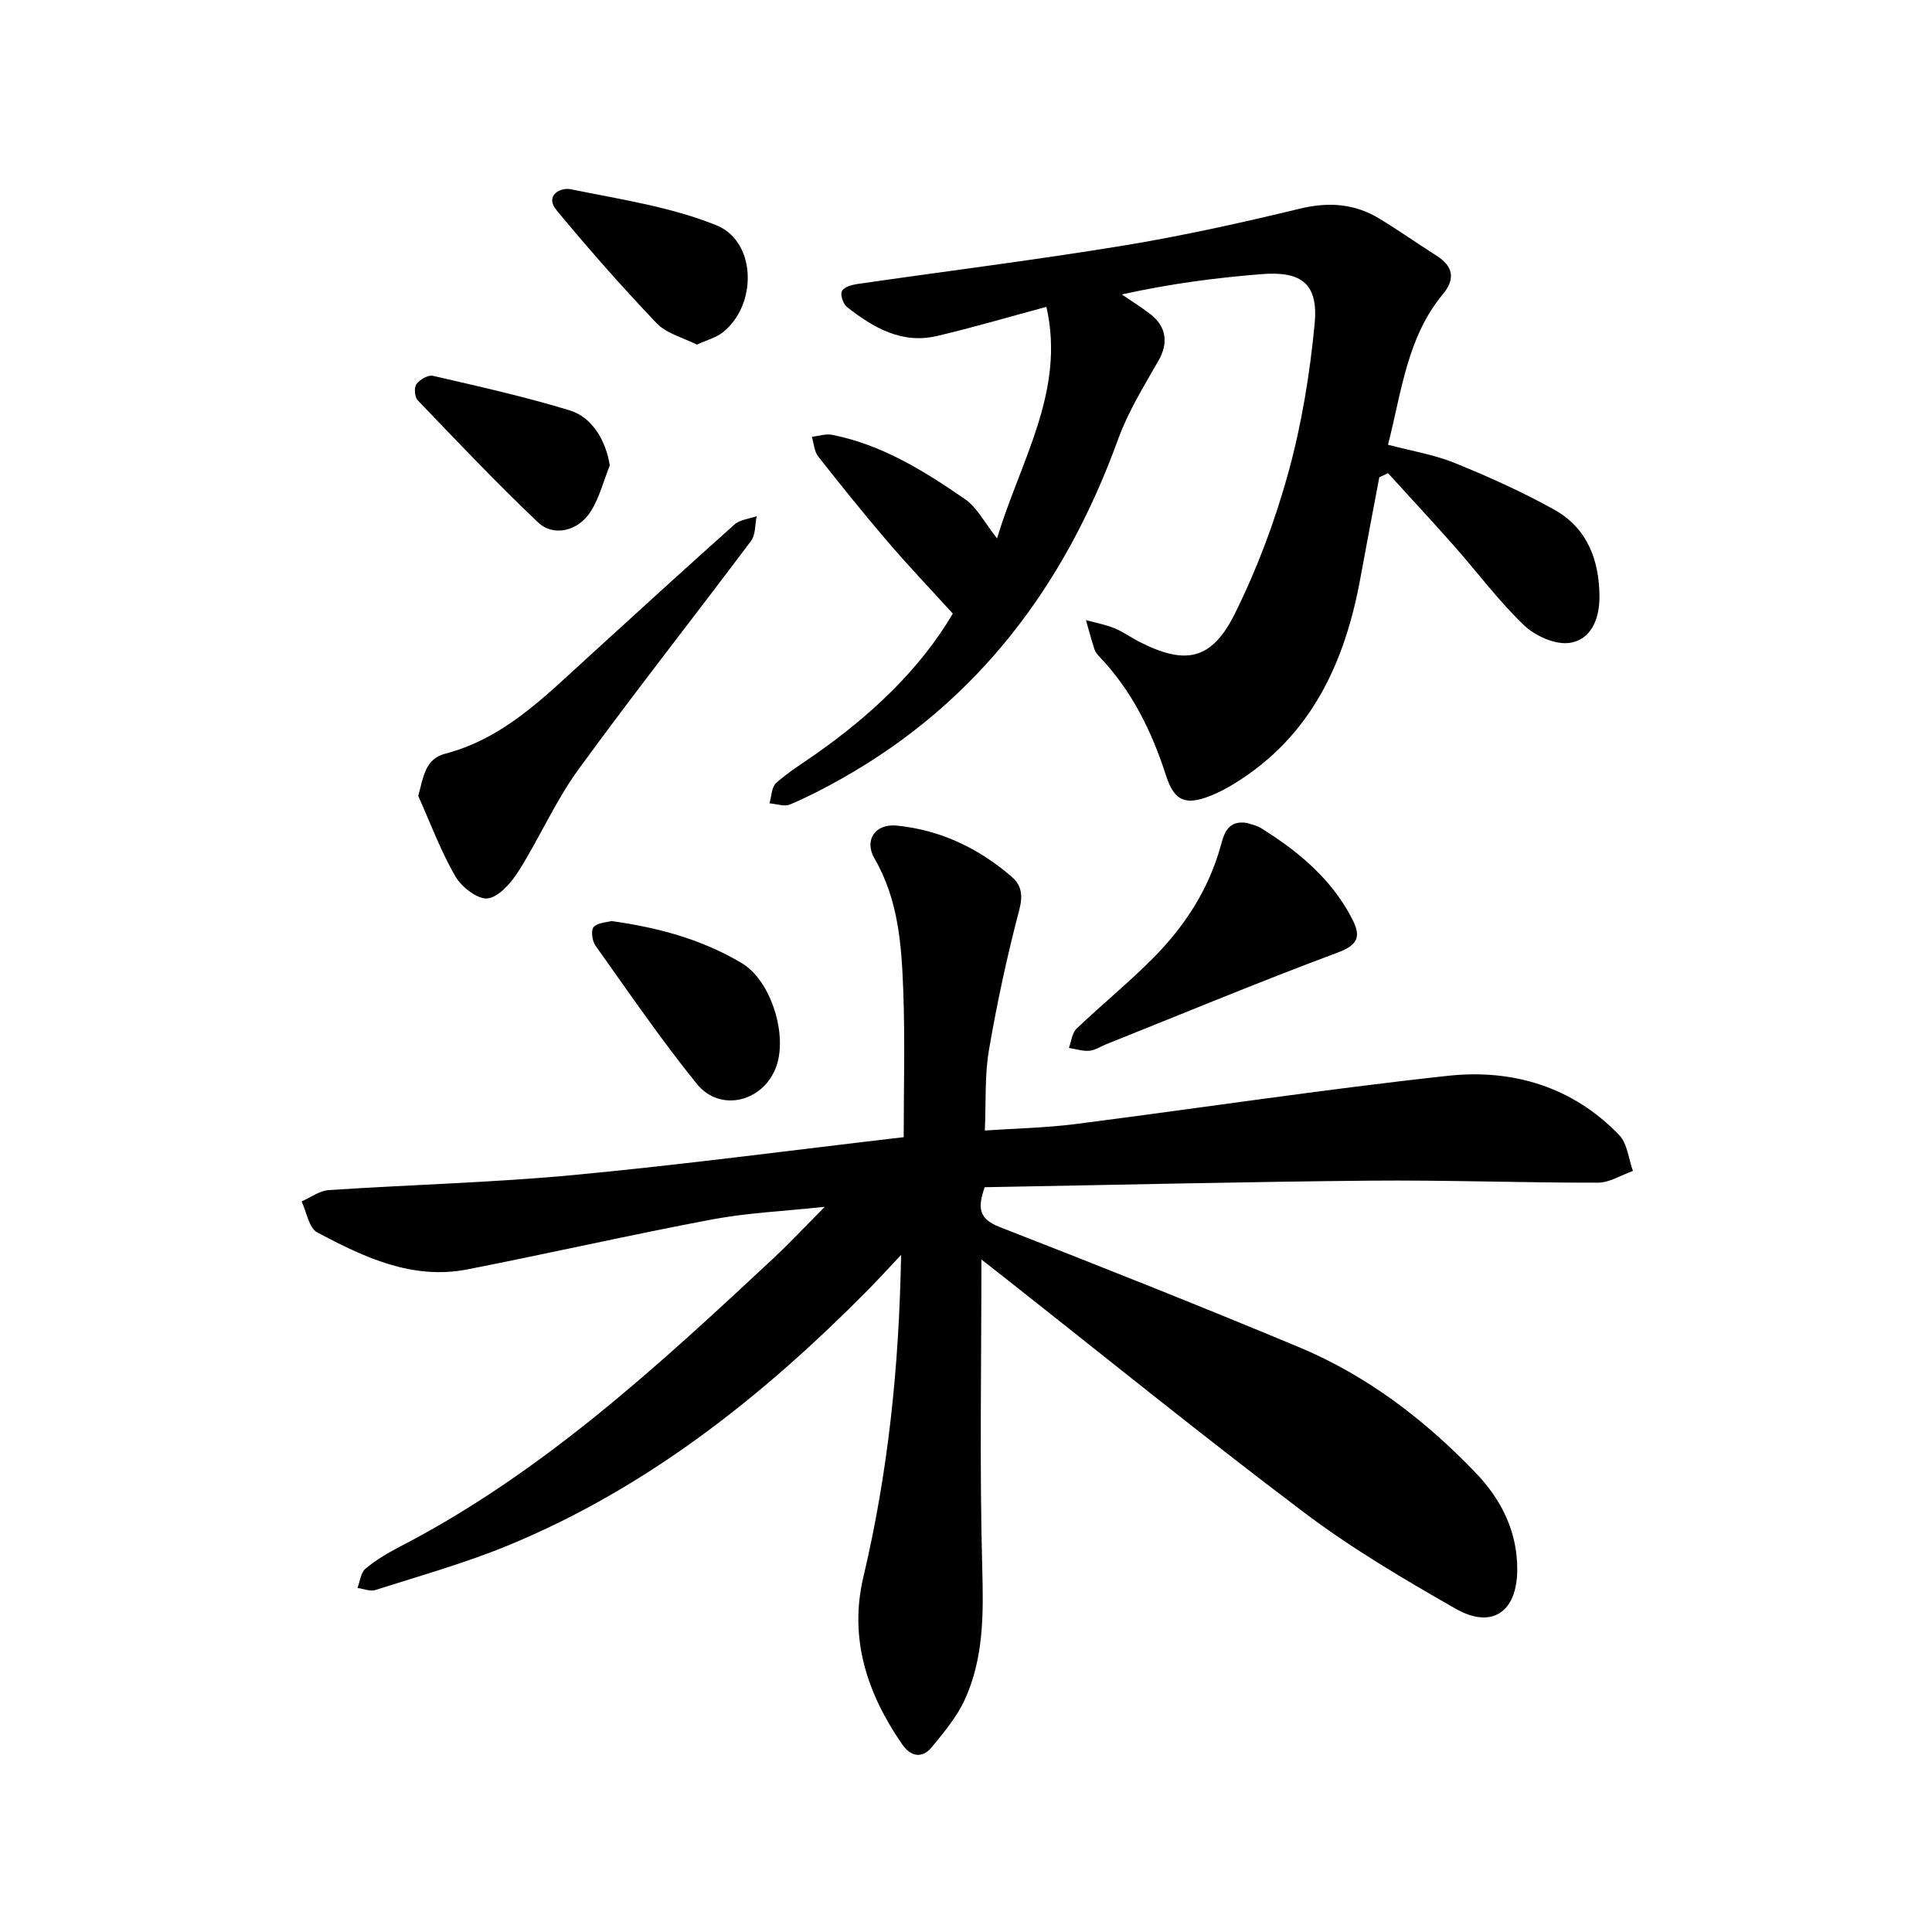 <svg enable-background="new 0 0 400 400" viewBox="0 0 400 400" xmlns="http://www.w3.org/2000/svg"><path d="m203.19 260.76c0 21.97-.39 42.88.17 63.76.26 9.5.36 18.77-3.66 27.48-1.62 3.51-4.24 6.61-6.71 9.65-2.11 2.58-4.47 2.02-6.25-.57-7.21-10.46-11-21.85-7.99-34.57 5.09-21.53 7.4-43.33 7.81-66.69-2.73 2.89-4.68 5.04-6.71 7.1-21.8 22.08-45.78 41.16-74.74 53.08-8.89 3.66-18.22 6.26-27.4 9.2-1.08.34-2.46-.26-3.7-.43.53-1.36.68-3.18 1.66-3.99 2.17-1.81 4.68-3.29 7.2-4.6 29.41-15.22 53.42-37.43 77.34-59.74 3.33-3.11 6.44-6.45 10.55-10.58-8.48.91-16 1.23-23.32 2.61-16.93 3.19-33.74 7.03-50.65 10.34-11.45 2.25-21.45-2.53-31.11-7.65-1.73-.92-2.19-4.22-3.24-6.42 1.87-.81 3.7-2.21 5.61-2.34 16.92-1.13 33.91-1.54 50.78-3.13 22.71-2.15 45.33-5.16 68.27-7.83 0-9.94.28-20.04-.08-30.11-.35-9.49-.96-18.95-5.97-27.6-2.22-3.83.2-7.24 4.62-6.8 9.04.9 16.99 4.7 23.84 10.64 1.97 1.71 2.31 3.79 1.53 6.77-2.52 9.58-4.62 19.3-6.29 29.07-.9 5.23-.59 10.67-.85 16.65 6.5-.44 12.65-.56 18.71-1.33 25.74-3.29 51.41-7.2 77.21-10 13.32-1.44 25.78 2.25 35.42 12.28 1.69 1.76 1.93 4.91 2.84 7.42-2.41.85-4.82 2.42-7.23 2.43-15.71.03-31.42-.56-47.12-.42-26.64.25-53.27.89-79.86 1.36-1.5 4.26-1.22 6.56 3.07 8.23 20.77 8.1 41.5 16.33 62.07 24.92 14.08 5.88 26.05 15.06 36.56 26.03 5.29 5.52 8.61 12.16 8.56 20.08-.06 8.7-5.24 12.3-12.79 7.99-10.72-6.12-21.44-12.44-31.27-19.85-21.14-15.94-41.72-32.64-62.53-49.03-1.2-.94-2.42-1.9-4.35-3.41z"/><path d="m206.43 111.47c4.85-16.16 14.19-30.45 10.22-47.94-7.69 2.07-15.12 4.26-22.64 6.03-7.29 1.72-13.2-1.72-18.64-5.99-.8-.63-1.43-2.47-1.07-3.28s2.01-1.31 3.16-1.48c18.33-2.66 36.71-4.95 54.98-7.94 12.31-2.02 24.53-4.73 36.65-7.66 5.94-1.44 11.29-1.08 16.42 2.01 4.06 2.45 7.95 5.2 11.96 7.75 3.42 2.18 3.85 4.82 1.3 7.89-7.46 8.97-8.57 20.19-11.4 31.22 4.81 1.27 9.51 2.03 13.8 3.77 7.01 2.84 13.96 5.97 20.57 9.64 6.86 3.82 9.39 10.42 9.41 18.08.01 4.56-1.72 8.87-6.16 9.53-2.97.44-7.15-1.43-9.46-3.65-5.25-5.02-9.63-10.94-14.47-16.41-4.5-5.09-9.12-10.06-13.69-15.08-.6.29-1.2.58-1.8.86-1.29 6.87-2.62 13.74-3.87 20.62-3.2 17.66-10.17 33-26.18 42.82-1.48.91-3.03 1.74-4.63 2.39-5.33 2.18-7.73 1.33-9.47-4.06-2.96-9.19-7.09-17.63-13.83-24.66-.43-.45-.84-1-1.03-1.59-.63-1.97-1.16-3.97-1.73-5.96 1.98.55 4.02.93 5.91 1.69 1.75.7 3.31 1.86 5 2.73 9.65 4.97 15.12 3.95 19.94-5.78 4.61-9.3 8.32-19.2 11.07-29.21 2.75-9.99 4.43-20.38 5.43-30.71.8-8.22-2.58-11-10.88-10.35-9.59.75-19.14 2.02-29.04 4.21 1.96 1.34 3.99 2.61 5.88 4.05 3.4 2.6 3.75 6.08 1.75 9.59-3.03 5.31-6.32 10.61-8.39 16.32-10.94 30.17-29 54.4-57.32 70.33-3.45 1.94-6.97 3.77-10.61 5.31-1.18.5-2.82-.13-4.26-.24.43-1.43.42-3.33 1.37-4.19 2.45-2.21 5.31-3.99 8.04-5.89 11.69-8.17 21.85-17.8 28.55-29.2-4.71-5.18-9.22-9.91-13.47-14.87-4.94-5.78-9.72-11.7-14.41-17.68-.82-1.05-.89-2.69-1.3-4.05 1.39-.16 2.85-.67 4.16-.42 10.33 2.03 19.1 7.49 27.57 13.34 2.46 1.7 3.96 4.77 6.61 8.11z"/><path d="m86.59 164.78c1.09-3.91 1.39-7.64 5.6-8.74 12.07-3.15 20.44-11.67 29.21-19.66 10.19-9.29 20.37-18.6 30.66-27.78 1.14-1.02 3.05-1.18 4.6-1.73-.36 1.72-.2 3.82-1.15 5.1-11.88 15.85-24.16 31.4-35.81 47.42-4.71 6.48-7.95 14.02-12.25 20.83-1.53 2.43-4.03 5.42-6.44 5.78-2.04.3-5.45-2.34-6.73-4.55-3.05-5.29-5.19-11.09-7.69-16.67z"/><path d="m258.15 170.38c.82.29 1.97.48 2.89 1.05 7.76 4.82 14.64 10.53 18.92 18.84 1.79 3.47 1.37 5.32-2.94 6.92-16.11 6.01-32 12.62-47.97 19-1.17.47-2.31 1.26-3.51 1.36-1.38.12-2.82-.37-4.23-.59.5-1.35.64-3.09 1.58-3.99 5.26-5.02 10.93-9.62 16.03-14.79 6.4-6.49 11.29-14.01 13.79-22.96.68-2.44 1.38-5.48 5.44-4.84z"/><path d="m126.59 190.69c9.97 1.39 18.89 3.89 26.99 8.72 6.09 3.63 9.6 15 7.06 21.62-2.73 7.14-11.58 9.3-16.38 3.37-7.43-9.2-14.13-19-21-28.66-.68-.95-.94-3.2-.33-3.83.9-.92 2.75-.95 3.66-1.22z"/><path d="m144.28 71.35c-2.86-1.46-6.27-2.28-8.31-4.41-7.18-7.52-14.06-15.36-20.7-23.36-2.6-3.13.79-4.83 2.88-4.4 10.15 2.07 20.63 3.62 30.15 7.45 8.33 3.35 8.55 16.47 1.36 22.17-1.42 1.12-3.34 1.61-5.38 2.55z"/><path d="m126.25 96.35c-1.27 3.18-2.12 6.61-3.9 9.47-2.57 4.14-7.72 5.4-10.97 2.32-8.58-8.14-16.72-16.74-24.91-25.28-.63-.66-.77-2.63-.25-3.33.69-.94 2.42-1.95 3.42-1.72 9.5 2.2 19.04 4.31 28.35 7.17 4.77 1.46 7.49 6.47 8.26 11.37z"/></svg>